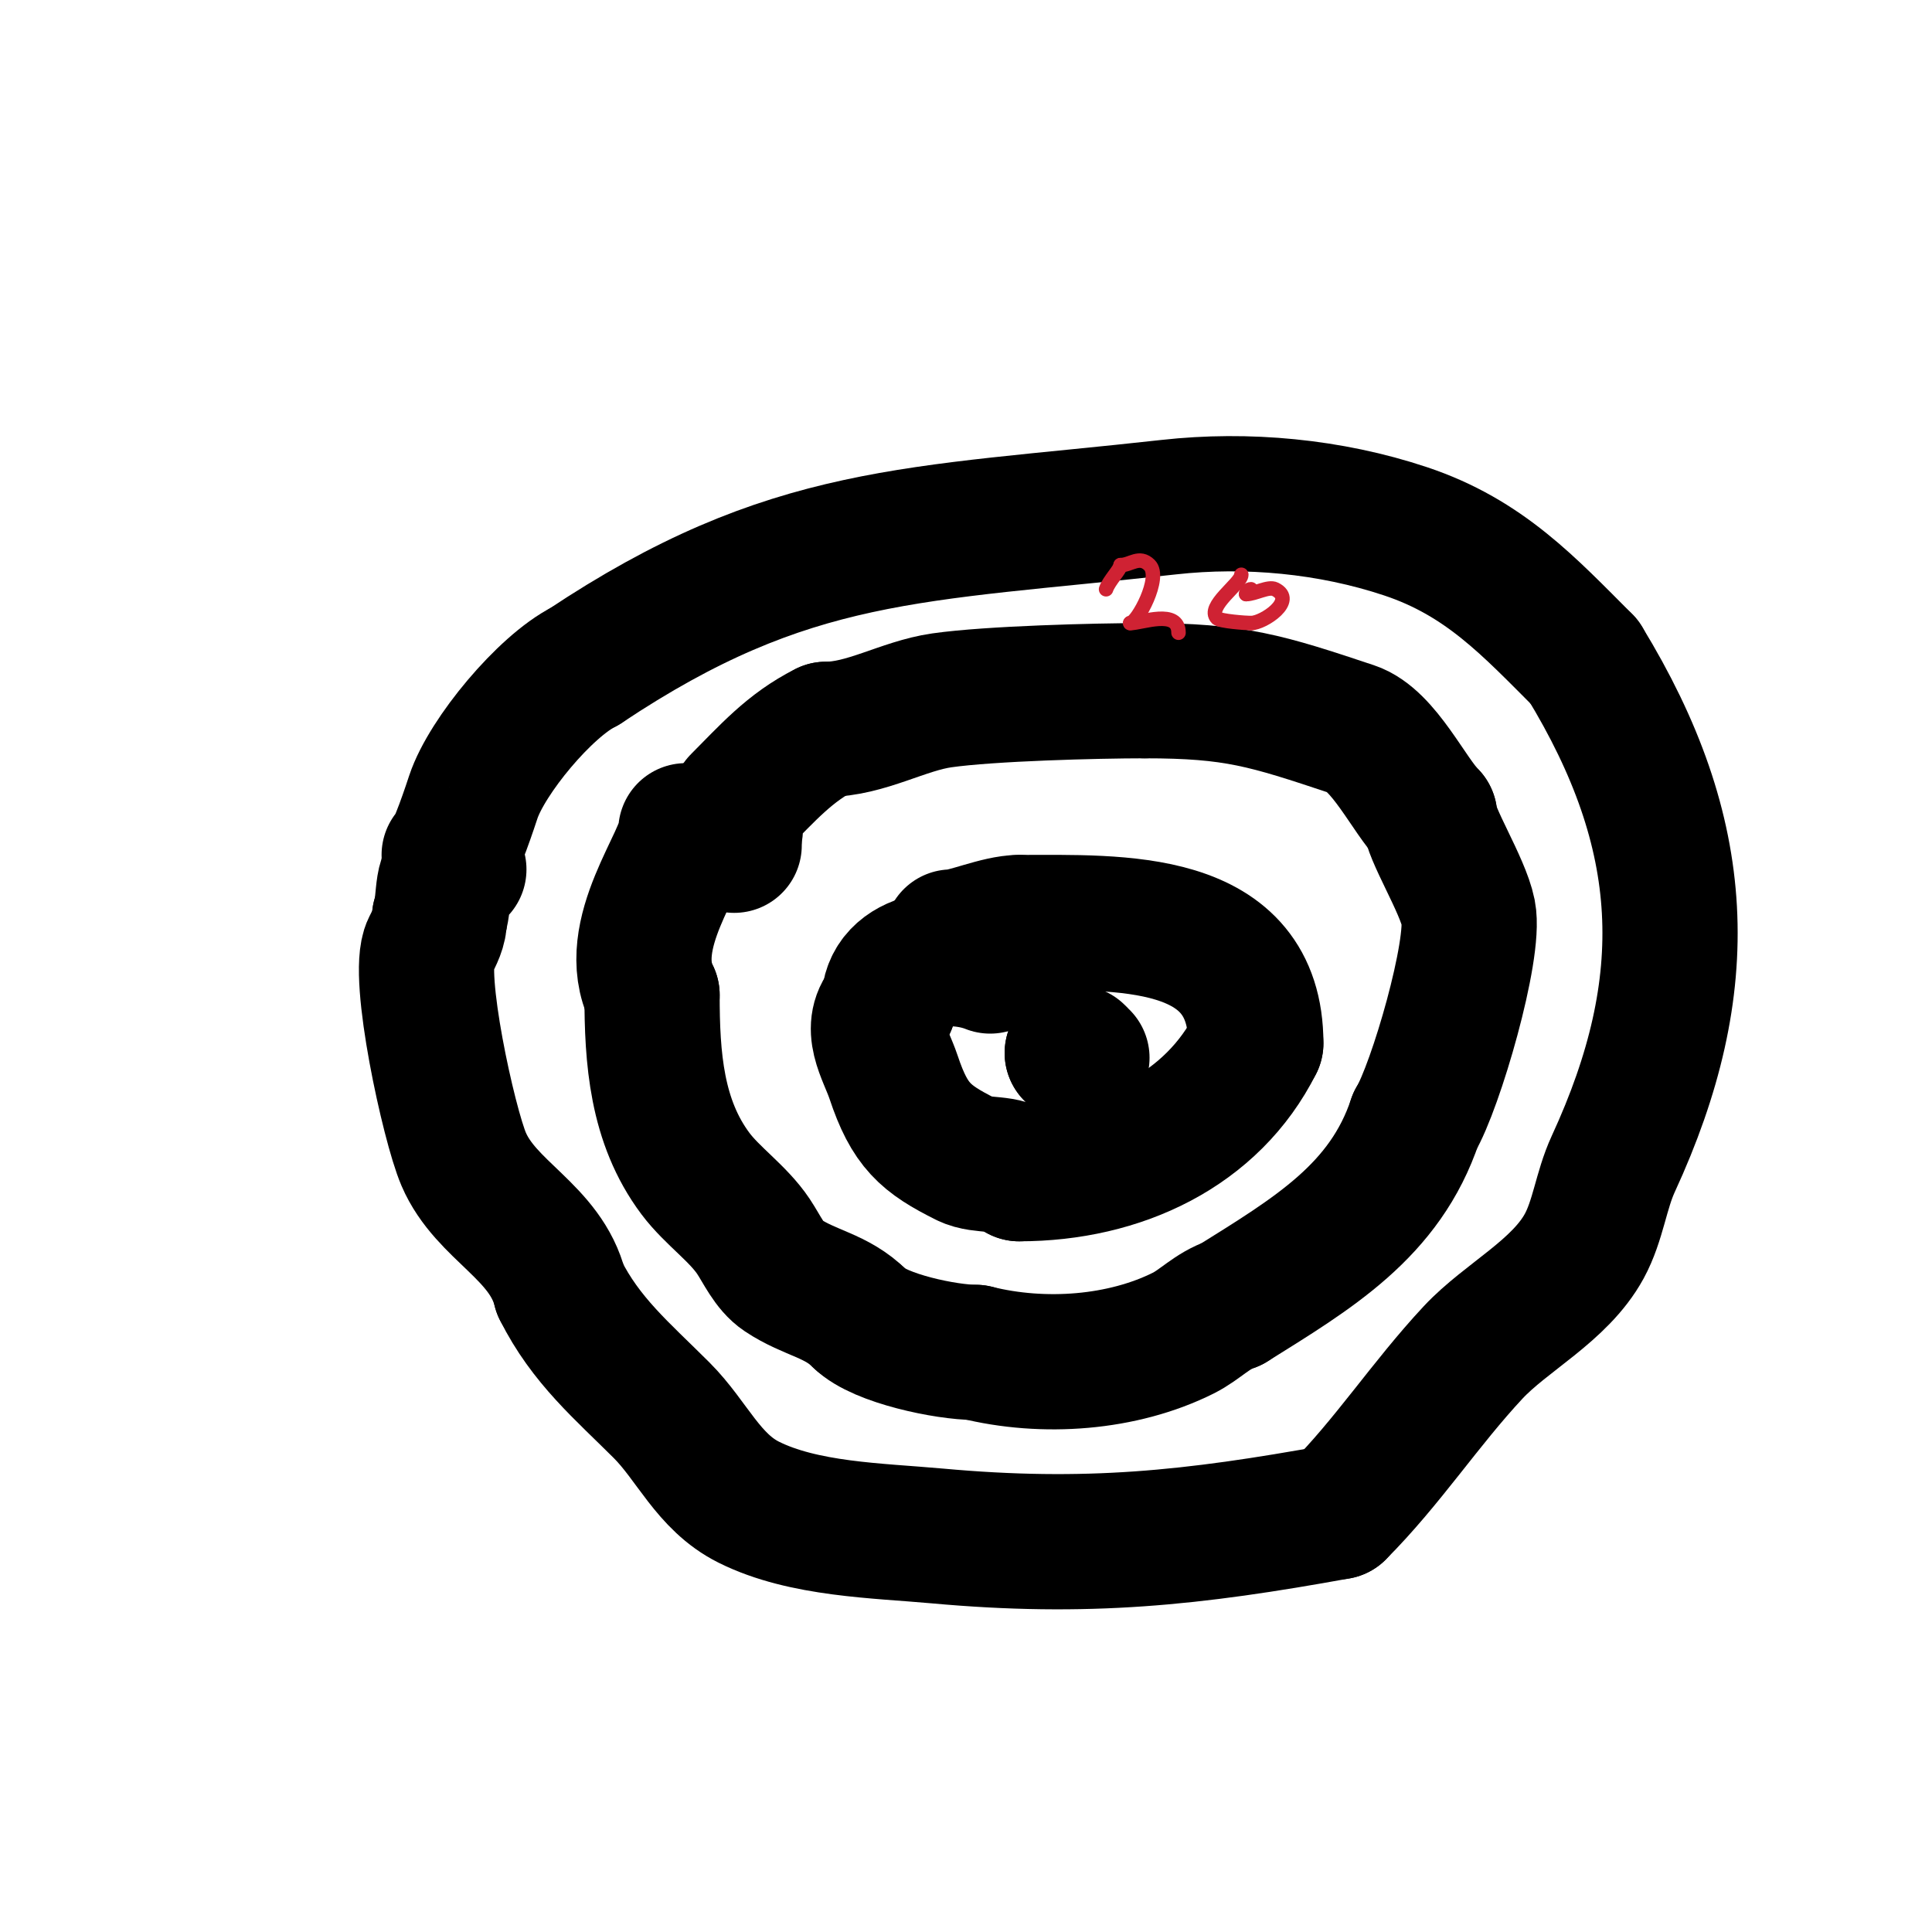<svg viewBox='0 0 400 400' version='1.1' xmlns='http://www.w3.org/2000/svg' xmlns:xlink='http://www.w3.org/1999/xlink'><g fill='none' stroke='#000000' stroke-width='28' stroke-linecap='round' stroke-linejoin='round'><path d='M93,177c1.095,0 4.727,-11.181 5,-12c2.819,-8.457 14.867,-22.933 23,-27'/><path d='M121,138c42.546,-28.364 68.159,-27.129 121,-33c16.132,-1.792 33.38,-0.207 49,5c16.368,5.456 25.574,15.574 37,27'/><path d='M328,137c21.787,35.652 23.23,66.669 6,104c-2.518,5.456 -3.122,11.725 -6,17c-5.053,9.264 -16.164,14.676 -23,22c-9.945,10.655 -17.71,22.71 -28,33'/><path d='M277,313c-30.088,5.471 -52.051,7.814 -83,5c-12.269,-1.115 -27.601,-1.3 -39,-7c-8.347,-4.173 -11.688,-12.688 -18,-19c-8.185,-8.185 -15.711,-14.422 -21,-25'/><path d='M116,267c-3,-12.001 -15.379,-16.217 -20,-27c-3.099,-7.232 -9.868,-38.263 -7,-44c1.11,-2.221 2,-3.776 2,-6'/><path d='M91,190c1.281,-3.842 -0.038,-10 4,-10'/><path d='M142,172c0,5.918 -13.249,21.503 -7,34'/><path d='M135,206c0,12.968 0.88,26.173 9,37c3.448,4.598 8.827,8.24 12,13c1.76,2.641 3.3,6.2 6,8c5.736,3.824 11.166,4.166 16,9'/><path d='M178,273c4.121,4.121 17.912,7 24,7'/><path d='M202,280c14.101,3.525 30.471,2.264 43,-4c3.487,-1.744 5.933,-4.644 10,-6'/><path d='M255,270c16.811,-10.507 31.76,-19.281 38,-38'/><path d='M293,232c4.236,-7.061 12.503,-35.483 11,-43c-1.162,-5.809 -8,-16.587 -8,-20'/><path d='M296,169c-4.264,-4.264 -9.518,-15.839 -16,-18c-17.841,-5.947 -24.253,-8 -43,-8'/><path d='M237,143c-10.001,0 -32.025,0.575 -42,2c-8.014,1.145 -15.745,6 -24,6'/><path d='M171,151c-7.517,3.759 -12.131,9.131 -18,15c-1.309,1.309 0.15,8 -2,8'/><path d='M151,174l1,1'/><path d='M205,200c-7.5,-3 -21,-2.17 -21,8'/><path d='M184,208c-4.56,4.56 -0.633,10.102 1,15c3.349,10.047 6.574,12.787 15,17c3.371,1.686 8.319,0.319 11,3'/><path d='M211,243c20.941,0 40.029,-9.058 49,-27'/><path d='M260,216c0,-26.434 -28.073,-25 -49,-25'/><path d='M211,191c-4.325,0 -10.968,3 -14,3'/><path d='M218,217'/><path d='M224,219c-0.527,-0.527 -1.255,-1 -2,-1'/><path d='M222,218c0.333,0 0.667,0 1,0'/></g>
<g fill='none' stroke='#cf2233' stroke-width='3' stroke-linecap='round' stroke-linejoin='round'><path d='M229,122c0.573,-1.719 3,-4.15 3,-5'/><path d='M232,117c2.096,0 3.897,-2.103 6,0c2.565,2.565 -2.588,12 -4,12'/><path d='M234,129c2.405,0 10,-2.999 10,2'/><path d='M244,131'/><path d='M257,119c0,1.79 -7.377,6.623 -5,9c0.612,0.612 5.965,1 7,1'/><path d='M259,129c2.587,0 9.592,-4.704 5,-7c-1.386,-0.693 -4.184,1 -6,1'/><path d='M258,123c0,-0.471 0.529,-1 1,-1'/></g>
</svg>